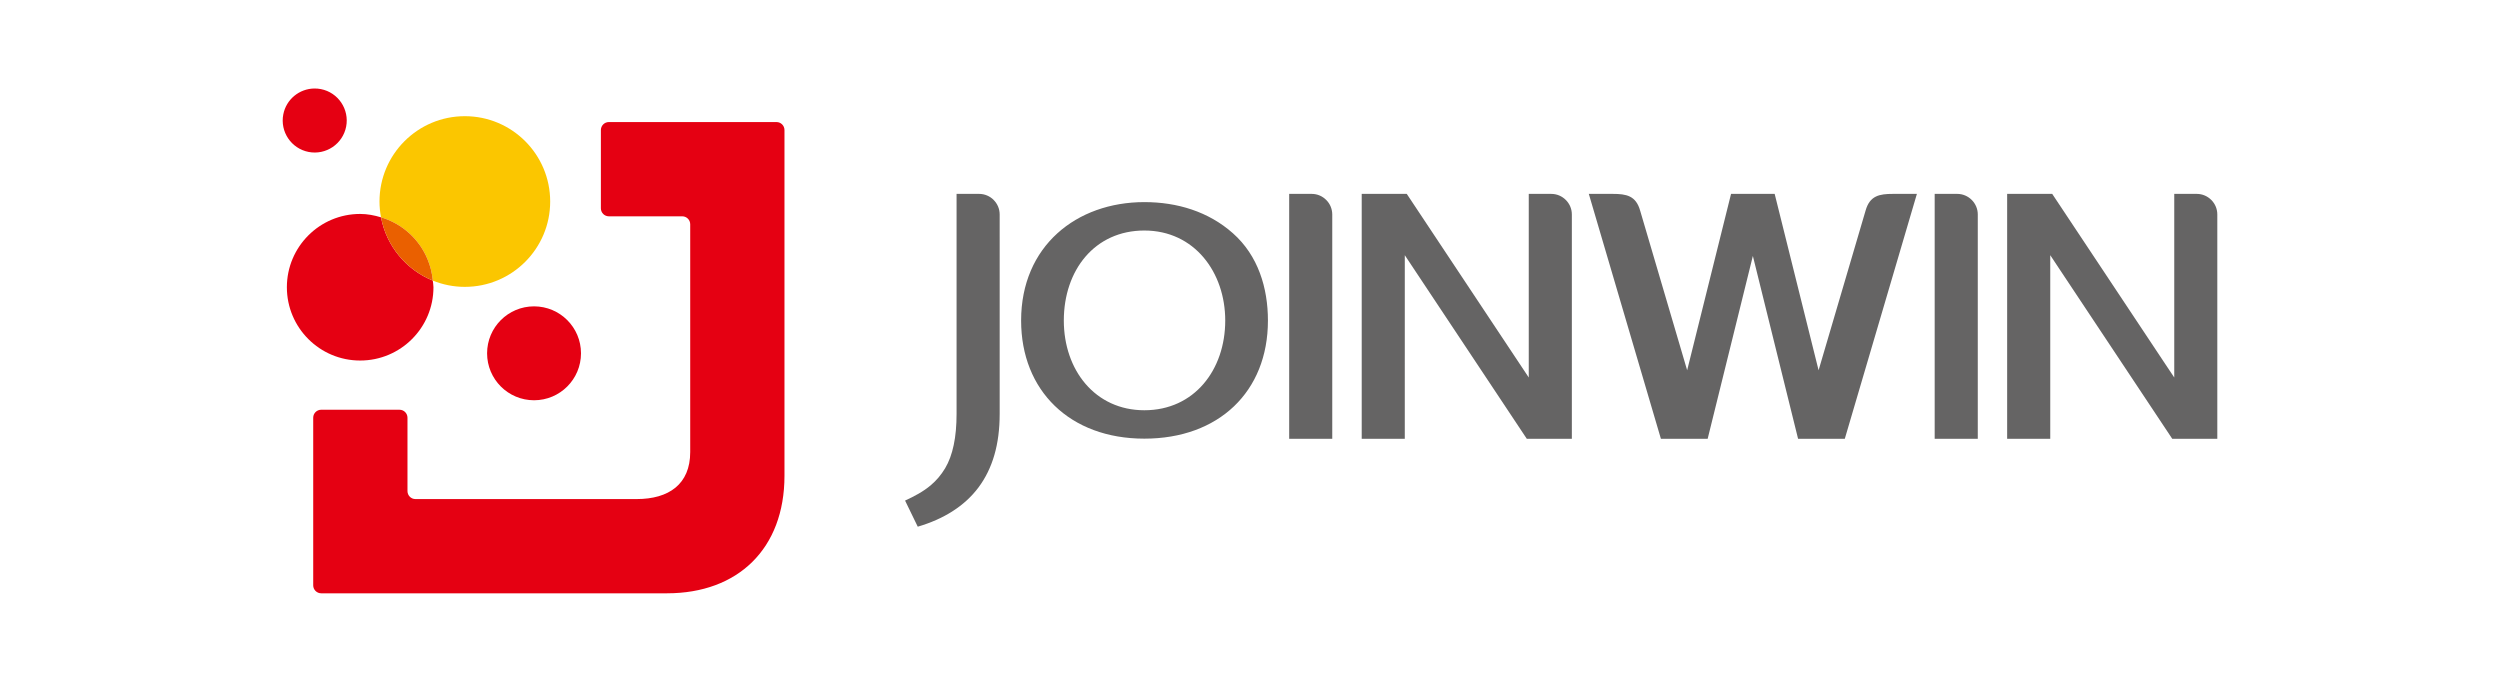 <?xml version="1.0" encoding="utf-8"?>
<!-- Generator: Adobe Illustrator 16.0.0, SVG Export Plug-In . SVG Version: 6.00 Build 0)  -->
<!DOCTYPE svg PUBLIC "-//W3C//DTD SVG 1.1 Tiny//EN" "http://www.w3.org/Graphics/SVG/1.1/DTD/svg11-tiny.dtd">
<svg version="1.1" baseProfile="tiny" id="图层_1"
	 xmlns="http://www.w3.org/2000/svg" xmlns:xlink="http://www.w3.org/1999/xlink" x="0px" y="0px" width="220px" height="60px"
	 viewBox="0 0 220 60" xml:space="preserve">
<g>
	<path fill="none" d="M107.821,28.21c0-4.246-2.711-7.924-7.119-7.924c-4.366,0-7.086,3.488-7.086,7.924
		c0,4.354,2.752,7.892,7.086,7.892C105.114,36.102,107.821,32.529,107.821,28.21z"/>
	<path fill="#E50012" d="M38.086,24.691c-2.334-0.945-4.082-3.032-4.557-5.566c-0.584-0.176-1.193-0.298-1.835-0.298
		c-3.562,0-6.449,2.889-6.449,6.451s2.888,6.449,6.449,6.449c3.563,0,6.45-2.887,6.45-6.449
		C38.144,25.076,38.103,24.888,38.086,24.691L38.086,24.691L38.086,24.691z"/>
	<path fill="#FBC600" d="M48.416,17.735c0-4.148-3.363-7.511-7.51-7.511s-7.511,3.363-7.511,7.511c0,0.475,0.05,0.937,0.134,1.389
		c1.859,0.555,3.356,1.915,4.091,3.681c0.245,0.589,0.405,1.223,0.466,1.886l0,0c0,0,0,0,0,0.001l0,0
		c0.87,0.354,1.821,0.552,2.82,0.552C45.052,25.244,48.416,21.881,48.416,17.735z"/>
	<path fill="#E50012" d="M24.93,10.065c-0.298,1.528,0.698,3.006,2.225,3.306c1.526,0.297,3.007-0.7,3.305-2.226
		c0.297-1.527-0.699-3.007-2.226-3.305c-0.19-0.036-0.379-0.053-0.565-0.051h-0.006C26.354,7.803,25.19,8.731,24.93,10.065z"/>
	<circle fill="#E50012" cx="46.996" cy="31.091" r="4.132"/>
	<path fill="#E50012" d="M69.034,41.869V11.443c0-0.386-0.315-0.702-0.701-0.702H53.578c-0.385,0-0.7,0.316-0.7,0.702v6.893
		c0,0.386,0.315,0.7,0.7,0.7c2.899,0,3.563,0,6.461,0c0.385,0,0.7,0.316,0.7,0.7v20.045c0,2.83-1.882,4.137-4.713,4.137H36.557
		c-0.385,0-0.699-0.314-0.699-0.701v-6.459c0-0.385-0.315-0.701-0.702-0.701h-6.892c-0.386,0-0.702,0.314-0.702,0.701v14.754
		c0,0.383,0.317,0.699,0.702,0.699h30.43C64.94,52.211,69.034,48.285,69.034,41.869z"/>
	<path fill="#656464" d="M86.162,17.062h-1.984v3.83v0.215v9.413v5.914c0,0.496-0.02,0.979-0.062,1.443
		c-0.042,0.461-0.105,0.887-0.188,1.281c-0.084,0.4-0.188,0.771-0.312,1.107c-0.126,0.344-0.275,0.657-0.446,0.946
		c-0.169,0.281-0.358,0.545-0.567,0.795c-0.21,0.248-0.44,0.479-0.691,0.693c-0.669,0.569-1.47,0.983-2.266,1.352l1.116,2.298
		c1.15-0.339,2.164-0.789,3.042-1.347c0.926-0.588,1.696-1.295,2.311-2.117c0.615-0.827,1.079-1.774,1.389-2.844
		c0.312-1.076,0.467-2.278,0.467-3.608v-5.916v-9.412v-0.215V18.87c0-0.497-0.204-0.949-0.532-1.275l0.002-0.003
		C87.111,17.265,86.66,17.062,86.162,17.062z"/>
	<path fill="#656464" d="M111.578,28.21c0-2.871-0.86-5.713-3.078-7.68c-2.157-1.916-4.914-2.744-7.798-2.744
		c-5.973,0-10.844,3.869-10.844,10.424c0,6.163,4.287,10.392,10.844,10.392C107.242,38.602,111.578,34.471,111.578,28.21z
		 M93.616,28.21c0-4.436,2.72-7.924,7.086-7.924c4.408,0,7.119,3.678,7.119,7.924c0,4.319-2.707,7.892-7.119,7.892
		C96.368,36.102,93.616,32.564,93.616,28.21z"/>
	<path fill="#656464" d="M123.621,22.455l0.799,1.204l9.938,14.955h3.965V21.421v-0.216V18.87c0-0.497-0.203-0.948-0.533-1.275
		c-0.327-0.329-0.777-0.532-1.274-0.532h-1.985v4.144v0.216v10.356v1.441l-0.799-1.201l-9.937-14.958h-3.964v21.551h3.791V23.897
		V22.455z"/>
	<path fill="#656464" d="M193.316,17.062h-1.982v2.836v0.215v11.665v1.441l-0.801-1.201l-9.938-14.956h-3.966v21.551h3.793V23.897
		v-1.442l0.798,1.204l9.938,14.955h3.965v-18.5v-0.215V18.87c0-0.497-0.202-0.948-0.53-1.275
		C194.263,17.265,193.813,17.062,193.316,17.062z"/>
	<path fill="#656464" d="M116.705,17.594c-0.325-0.329-0.777-0.532-1.274-0.532h-1.983v21.551h3.791V18.87
		C117.236,18.373,117.035,17.921,116.705,17.594z"/>
	<path fill="#656464" d="M172.236,17.062h-1.984v21.551h3.793V18.87c0-0.497-0.205-0.948-0.531-1.275
		C173.184,17.265,172.734,17.062,172.236,17.062z"/>
	<line fill="none" x1="154.25" y1="22.524" x2="154.25" y2="22.525"/>
	<path fill="#656464" d="M162.342,38.613l6.345-21.551h-2.104c-1.188,0-2.041,0.151-2.412,1.472l-4.135,14.05l-3.865-15.522h-1.919
		h-1.919l-3.863,15.522l-4.137-14.05c-0.371-1.32-1.223-1.472-2.413-1.472h-2.104l6.344,21.551h4.115l3.978-16.089l3.979,16.089
		H162.342z"/>
	<path fill="#EA6000" d="M38.086,24.691L38.086,24.691c-0.061-0.664-0.221-1.297-0.466-1.886c-0.735-1.766-2.232-3.126-4.091-3.68
		C34.004,21.659,35.752,23.746,38.086,24.691z"/>
</g>
</svg>
